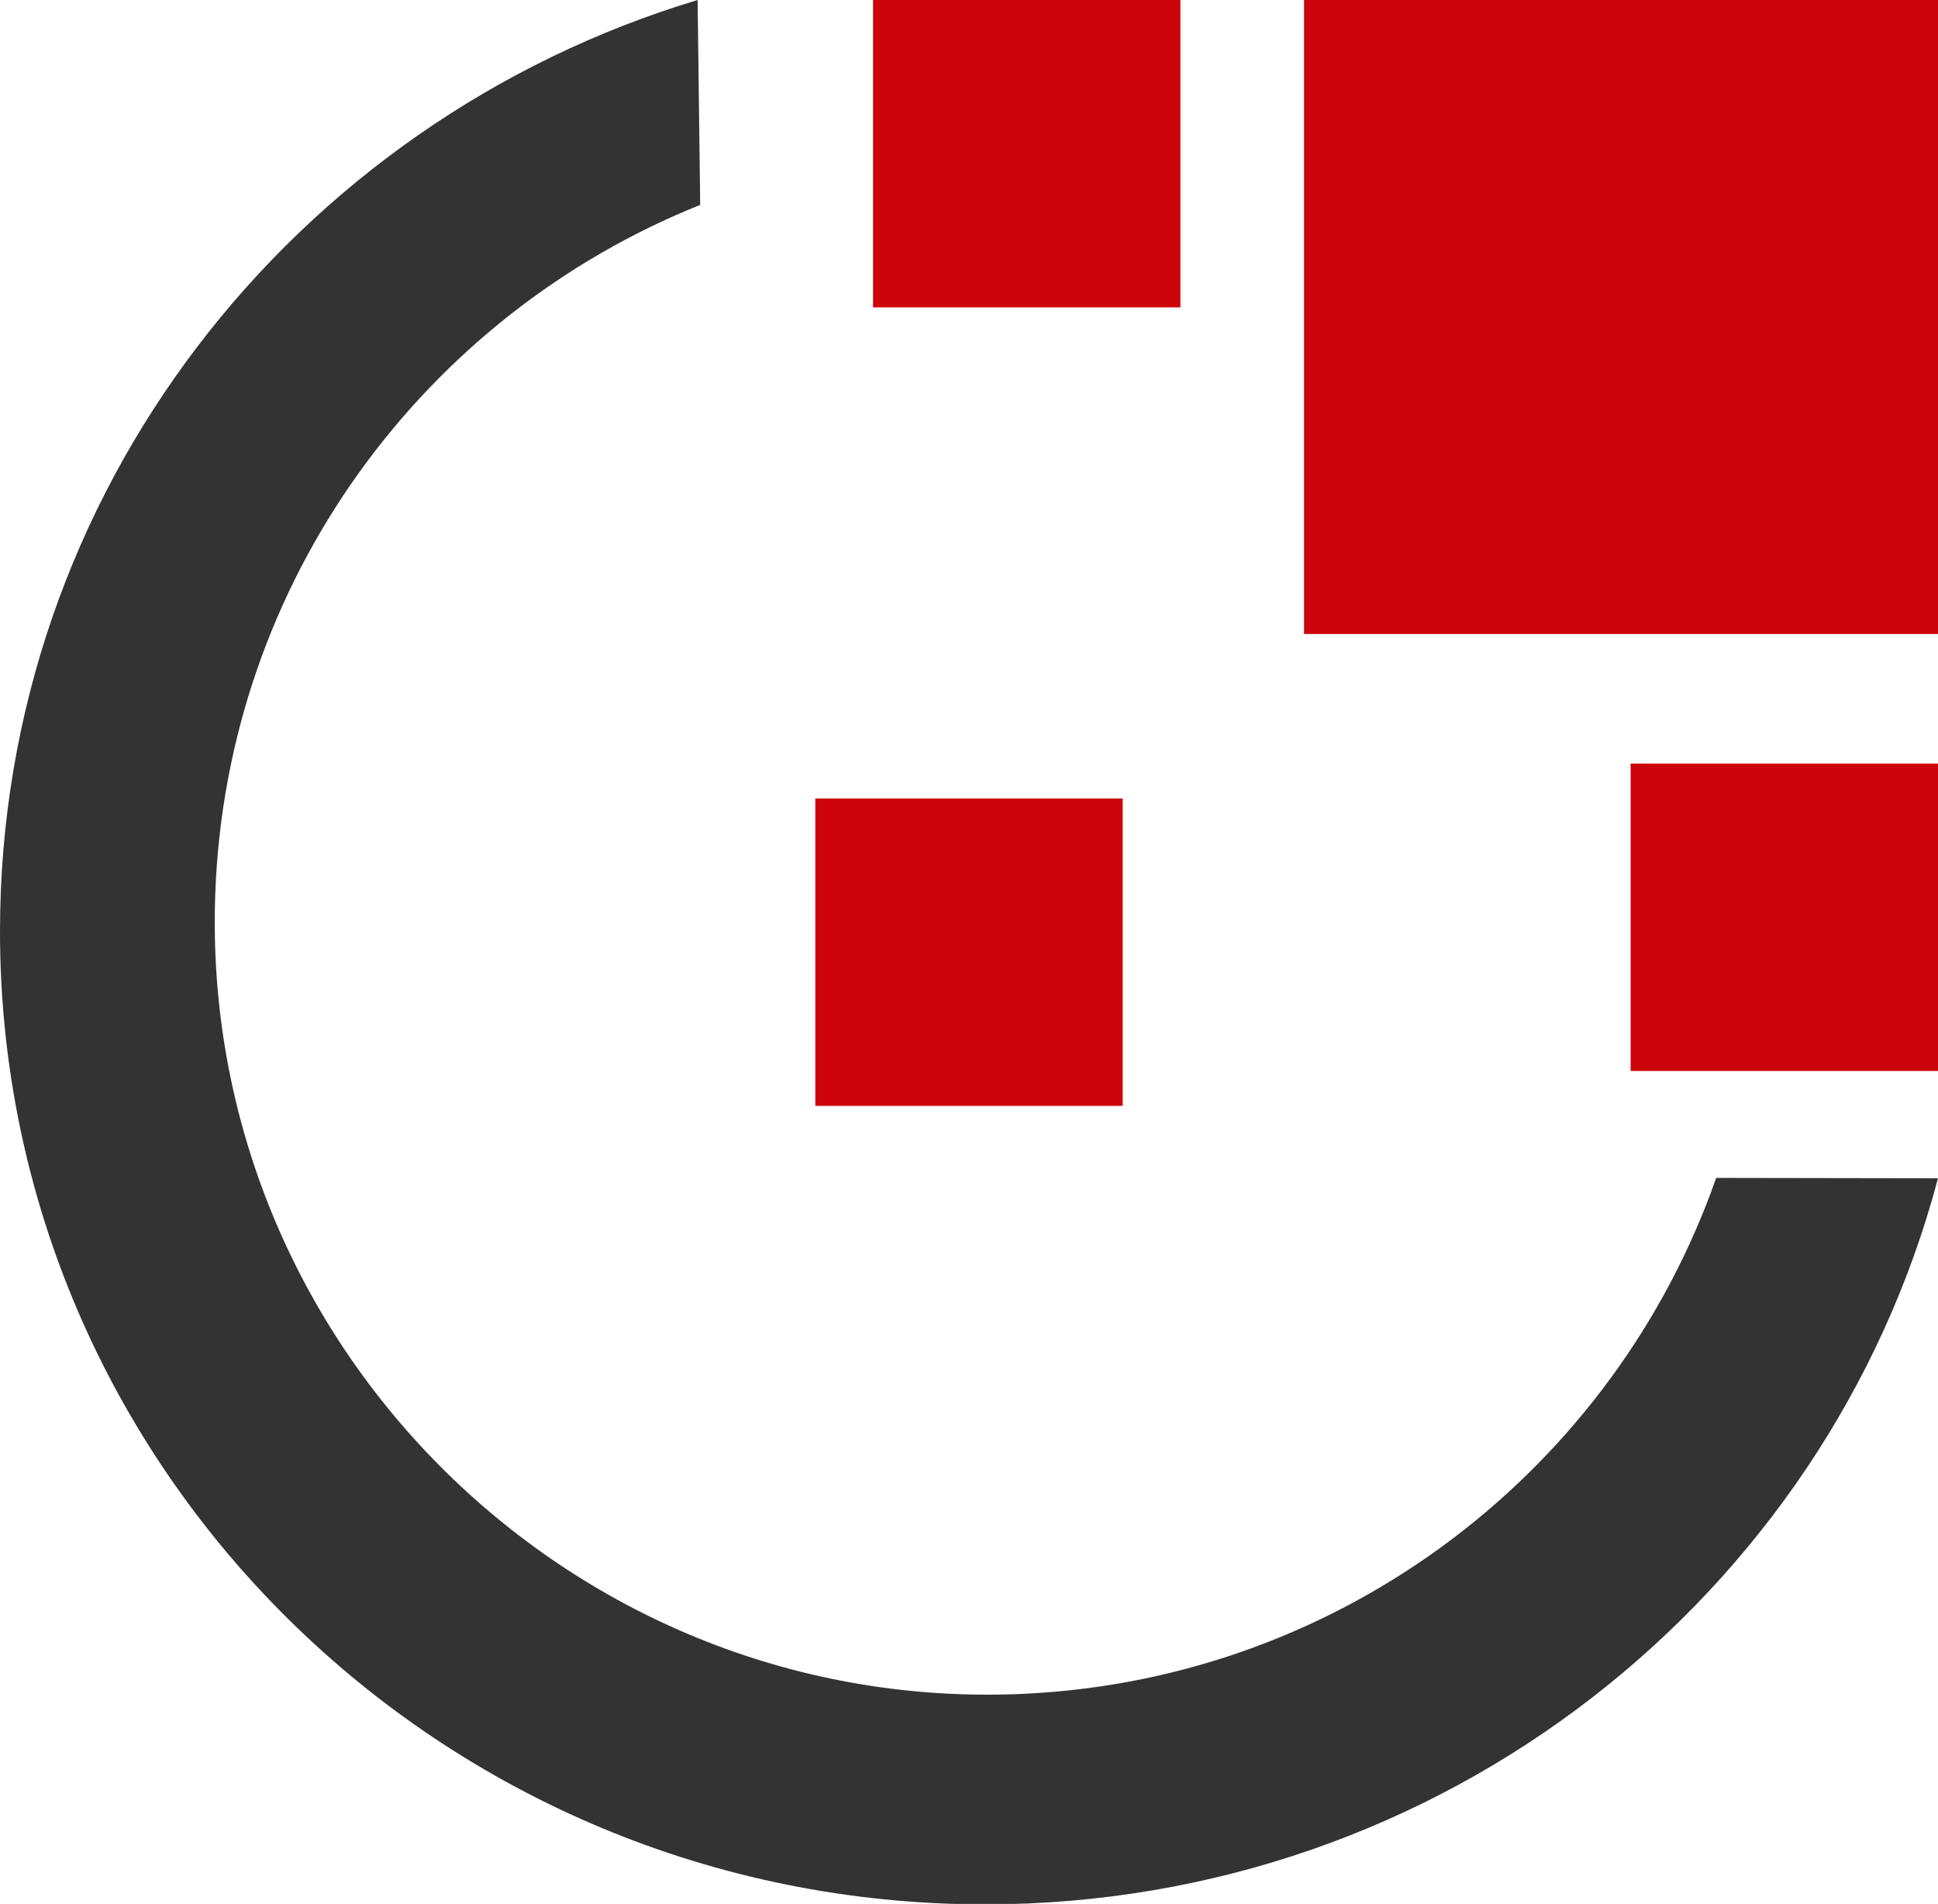<?xml version="1.0" encoding="utf-8"?>
<!-- Generator: Adobe Illustrator 19.2.1, SVG Export Plug-In . SVG Version: 6.00 Build 0)  -->
<svg version="1.1" id="AppStoreAnim" xmlns="http://www.w3.org/2000/svg" xmlns:xlink="http://www.w3.org/1999/xlink" x="0px"
	 y="0px" viewBox="0 0 907.17 891.15" enable-background="new 0 0 907.17 891.15" xml:space="preserve">
<rect id="big" x="610.42" fill="#cd040b " width="296.75" height="296.75"/>
<rect id="left" x="408.67" fill="#cd040b " width="143.88" height="143.88"/>
<rect id="button" x="763.29" y="357.4" fill="#cd040b " width="143.88" height="143.88"/>
<rect id="center" x="381.65" y="373.75" fill="#cd040b " width="143.88" height="143.88"/>
<path id="kolo" fill="#333333" d="M907.17,551.51c-51.81,195.57-231.89,339.87-446.09,339.87C206.43,891.38,0,687.43,0,435.84
	C0,230.49,137.53,56.88,326.55,0l1.21,95.91c-129.4,51.81-221.87,176.24-227.01,322.89c-7.39,211.08,168.46,384.38,379.41,373.98
	C630,785.39,755.85,686.79,803.34,551.34"/>
		<style>
	#kolo{
	-webkit-animation: klo 6s infinite cubic-bezier(.03,.09,.69,.96);
	        animation: klo 6s infinite cubic-bezier(.03,.09,.69,.96);
	}
	#center{
	-webkit-animation: move 6s infinite cubic-bezier(.03,.09,.69,.96);
	        animation: move 6s infinite cubic-bezier(.03,.09,.69,.96);
	}
	#big{
	-webkit-animation: kwadrat 6s infinite cubic-bezier(.03,.09,.69,.96);
	        animation: kwadrat 6s infinite cubic-bezier(.03,.09,.69,.96);
	}
	#button{
	-webkit-animation: kwadrat 6s infinite cubic-bezier(.03,.09,.69,.96);
	        animation: kwadrat 6s infinite cubic-bezier(.03,.09,.69,.96);
	}
	#left{
	-webkit-animation: kwadrat 6s infinite cubic-bezier(.03,.09,.69,.96);
	        animation: kwadrat 6s infinite cubic-bezier(.03,.09,.69,.96);
	}

		@-webkit-keyframes kwadrat{
			0%, 53%{opacity: 0;}
			60%, 85%{opacity: 1;}
			92%, 100%{opacity: 0;}

		}

		@keyframes kwadrat{
			0%, 53%{opacity: 0;}
			60%, 85%{opacity: 1;}
			92%, 100%{opacity: 0;}

		}
		@-webkit-keyframes move{
			0%{-webkit-transform: rotate(0deg);transform: rotate(0deg); -webkit-transform-origin: 50% 50%; transform-origin: 50% 50%;}
			50%, 100%{-webkit-transform: rotate(-360deg);transform: rotate(-360deg); -webkit-transform-origin: 50% 50%; transform-origin: 50% 50%;}
		}
		@keyframes move{
			0%{-webkit-transform: rotate(0deg);transform: rotate(0deg); -webkit-transform-origin: 50% 50%; transform-origin: 50% 50%;}
			50%, 100%{-webkit-transform: rotate(-360deg);transform: rotate(-360deg); -webkit-transform-origin: 50% 50%; transform-origin: 50% 50%;}
		}
		@-webkit-keyframes klo{
			0%{-webkit-transform: rotate(0deg);transform: rotate(0deg); -webkit-transform-origin: 50% 50%; transform-origin: 50% 50%;}
			50%, 100%{-webkit-transform: rotate(360deg);transform: rotate(360deg); -webkit-transform-origin: 50% 50%; transform-origin: 50% 50%;}			
		}
		@keyframes klo{
			0%{-webkit-transform: rotate(0deg);transform: rotate(0deg); -webkit-transform-origin: 50% 50%; transform-origin: 50% 50%;}
			50%, 100%{-webkit-transform: rotate(360deg);transform: rotate(360deg); -webkit-transform-origin: 50% 50%; transform-origin: 50% 50%;}			
		}
</style>
</svg>
